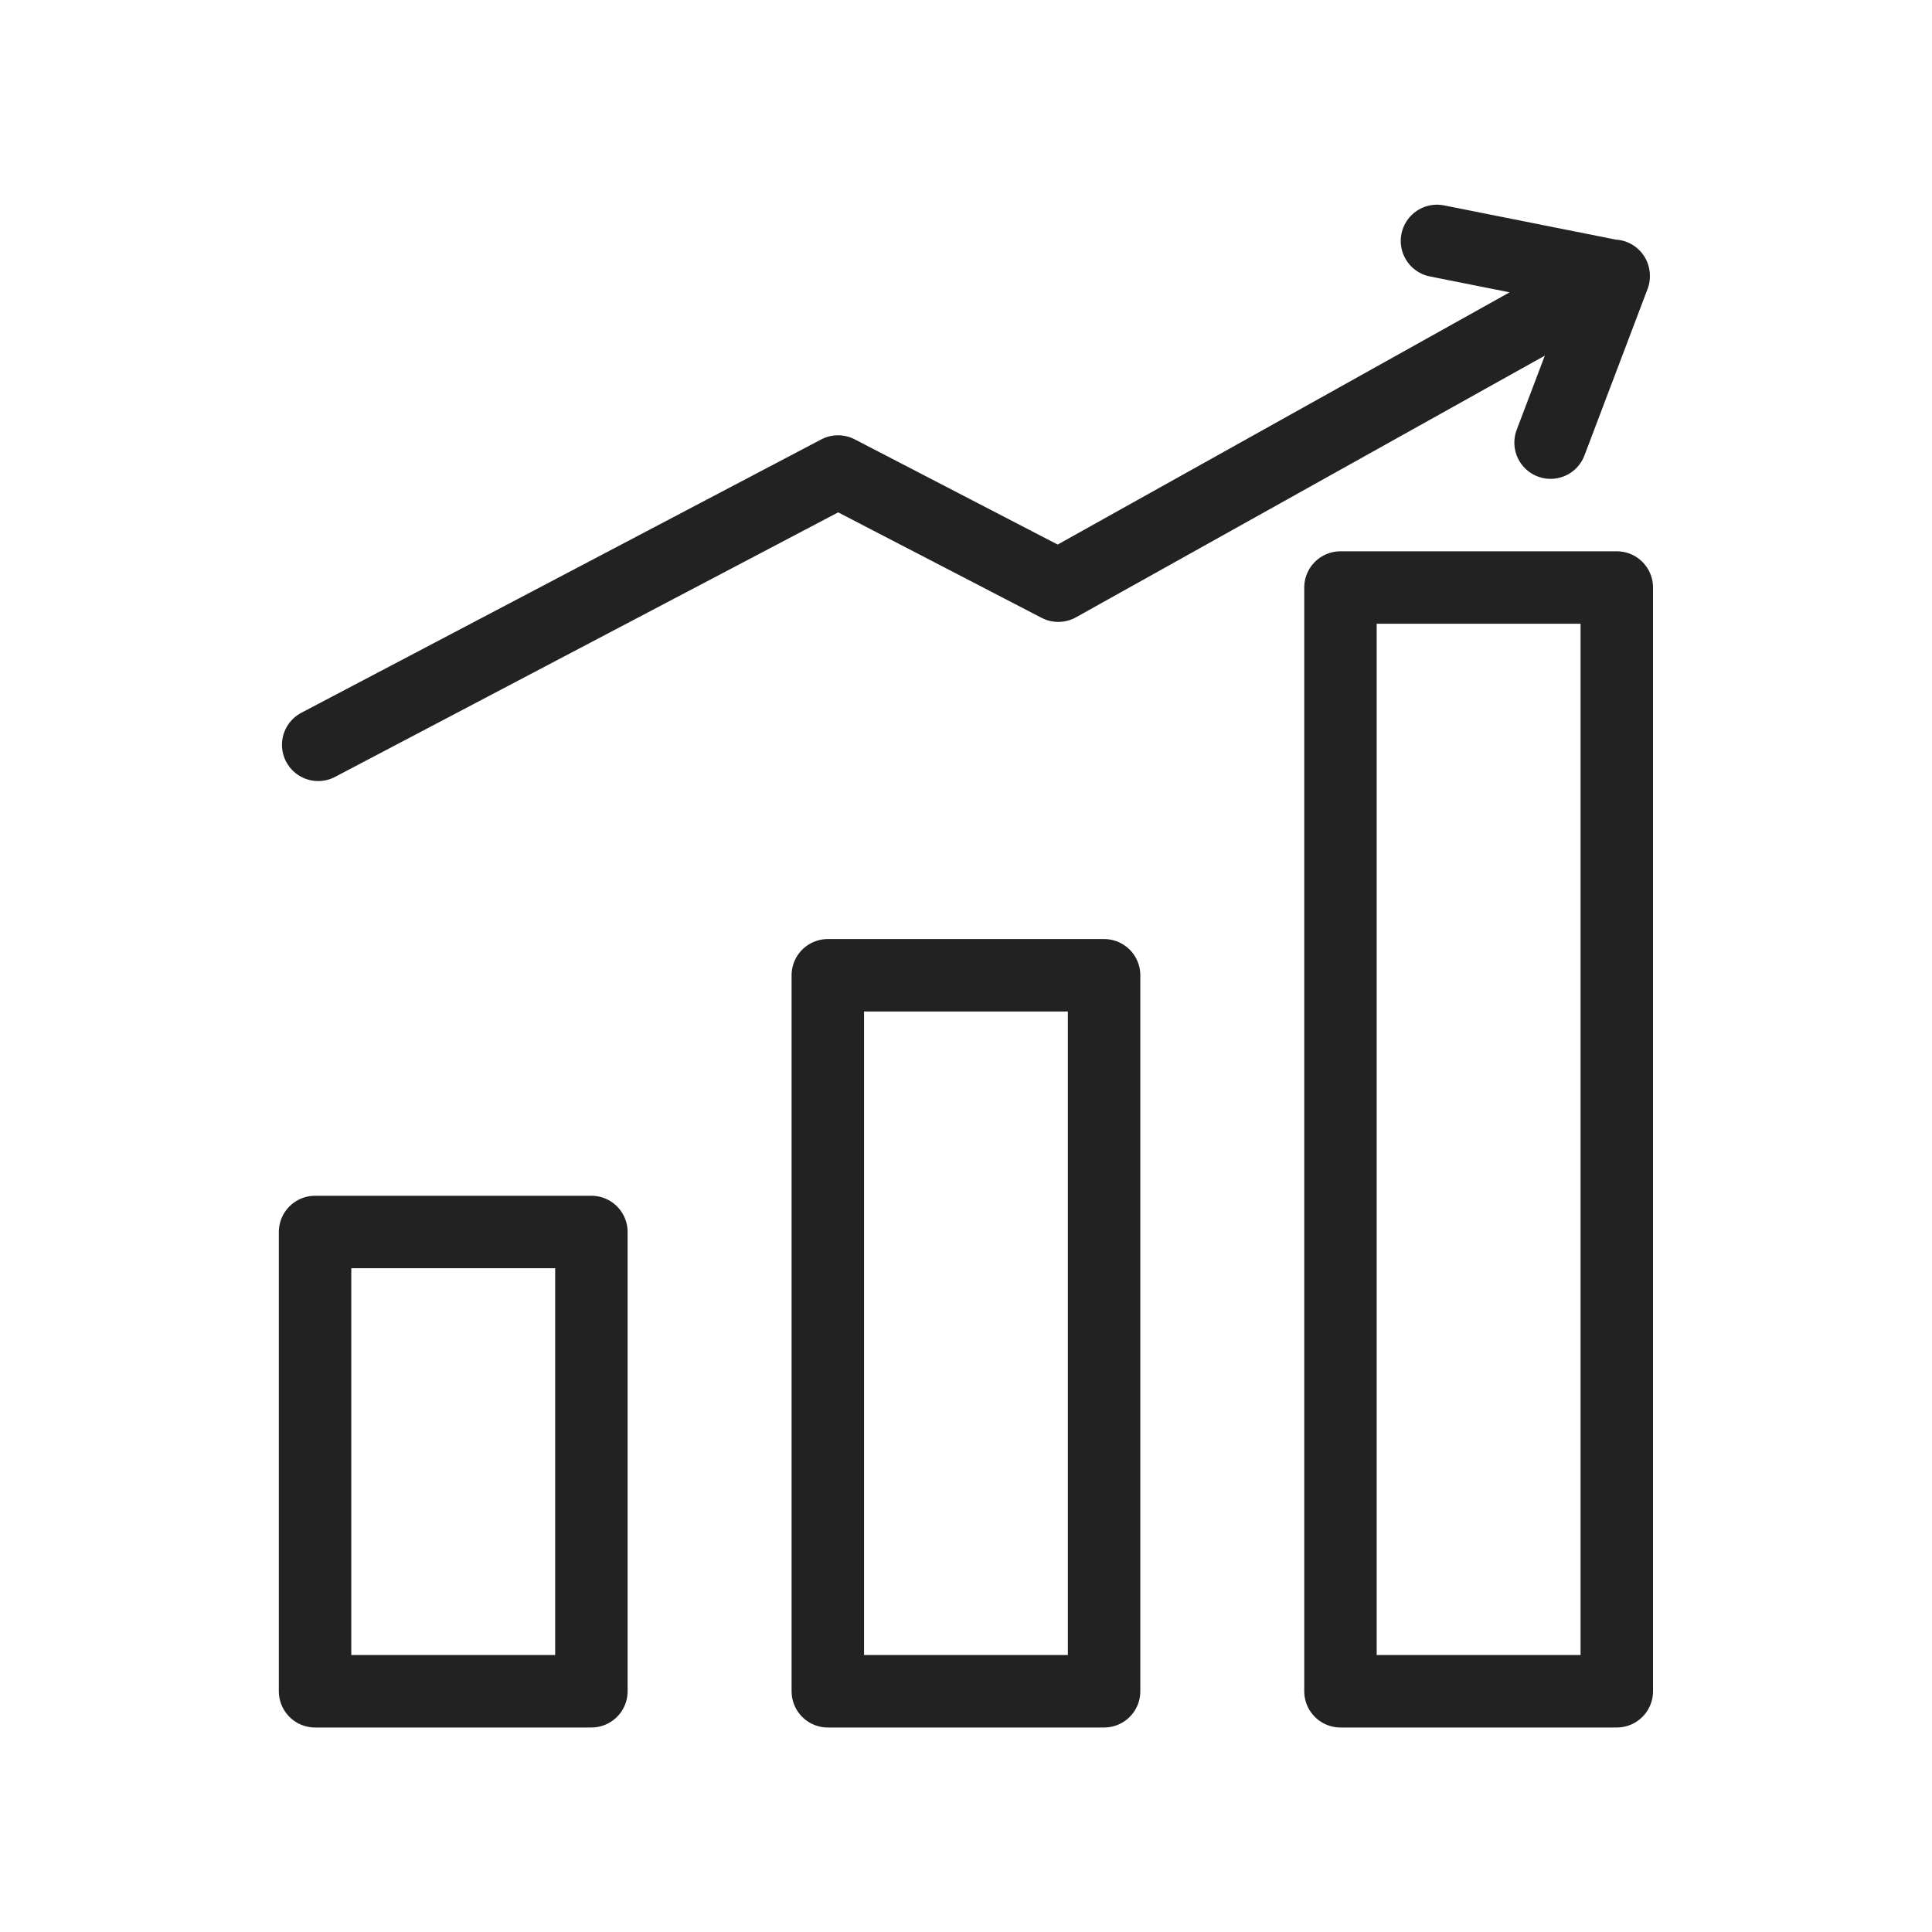 <?xml version="1.0" encoding="UTF-8"?> <svg xmlns="http://www.w3.org/2000/svg" width="40" height="40" viewBox="0 0 40 40" fill="none"><path d="M12.244 35.016H6.523V25.507H12.244V35.016ZM22.859 35.016H17.139V20.192H22.859V35.016ZM33.474 35.016H27.753V12.164H33.474V35.016Z" stroke="#222222" stroke-width="1.5" stroke-miterlimit="10" stroke-linecap="round" stroke-linejoin="round"></path><path d="M6.588 15.421L17.351 9.762L21.911 12.126L33.409 5.709M29.751 4.988L33.41 5.717L32.103 9.164" stroke="#222222" stroke-width="1.5" stroke-miterlimit="10" stroke-linecap="round" stroke-linejoin="round"></path></svg> 